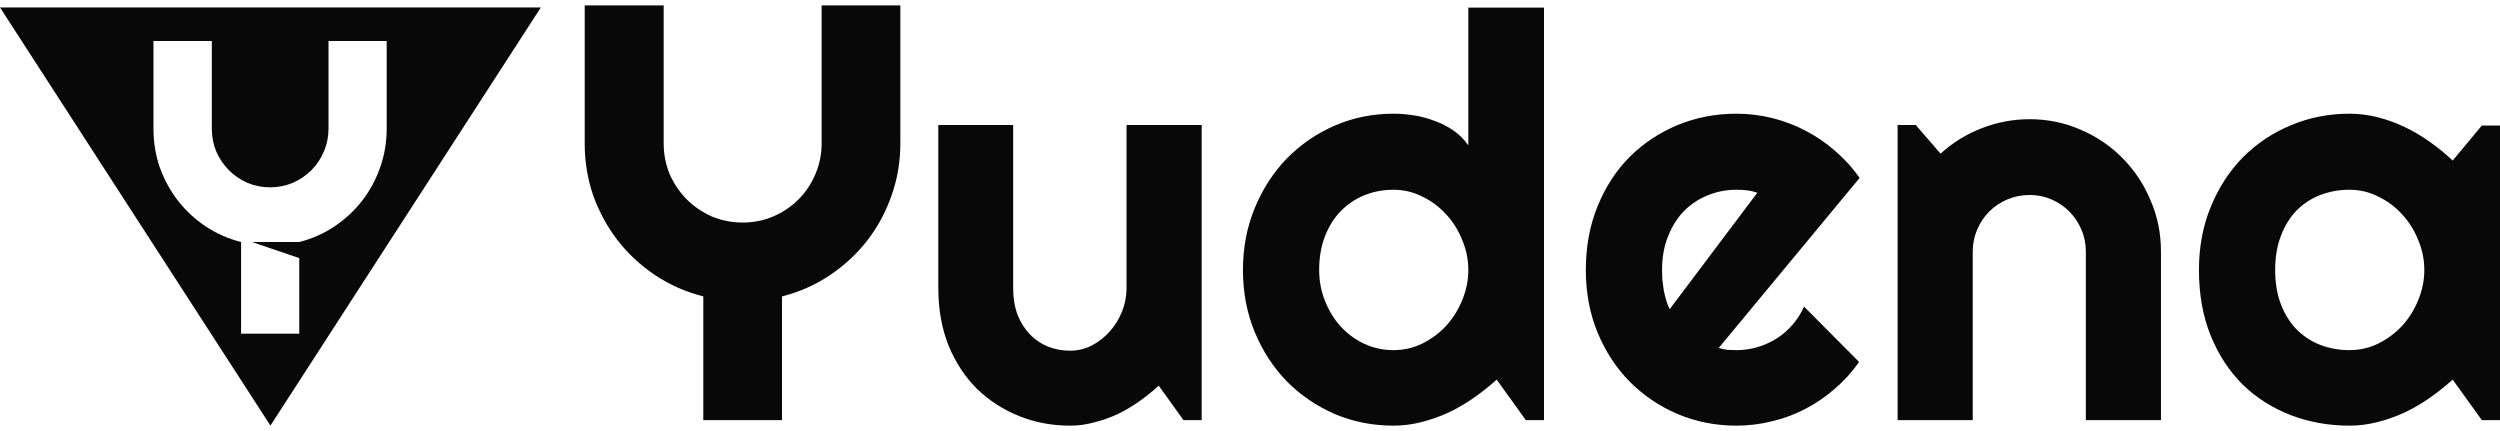 <svg xmlns="http://www.w3.org/2000/svg" width="232" height="40" viewBox="0 0 232 40" fill="none"><path d="M72.57 38.989H65.267V27.506C63.649 27.097 62.16 26.44 60.798 25.537C59.453 24.633 58.295 23.559 57.325 22.314C56.354 21.053 55.597 19.663 55.052 18.146C54.524 16.612 54.26 15 54.26 13.313V0.5H61.589V13.313C61.589 14.319 61.777 15.273 62.151 16.177C62.543 17.063 63.071 17.839 63.735 18.504C64.398 19.169 65.173 19.698 66.058 20.09C66.961 20.465 67.914 20.652 68.919 20.652C69.923 20.652 70.868 20.465 71.753 20.09C72.656 19.698 73.439 19.169 74.103 18.504C74.767 17.839 75.286 17.063 75.66 16.177C76.052 15.273 76.248 14.319 76.248 13.313V0.5H83.552V13.313C83.552 15 83.279 16.612 82.734 18.146C82.207 19.663 81.457 21.053 80.487 22.314C79.517 23.559 78.359 24.633 77.014 25.537C75.669 26.44 74.188 27.097 72.57 27.506V38.989Z" fill="#080808"></path><path d="M107.531 35.792C106.969 36.303 106.365 36.789 105.718 37.249C105.088 37.693 104.424 38.085 103.726 38.426C103.028 38.75 102.304 39.006 101.555 39.193C100.823 39.398 100.074 39.5 99.308 39.5C97.623 39.5 96.039 39.202 94.558 38.605C93.077 38.008 91.775 37.164 90.651 36.073C89.544 34.965 88.668 33.627 88.021 32.058C87.391 30.473 87.076 28.699 87.076 26.739V11.599H94.022V26.739C94.022 27.659 94.158 28.486 94.43 29.219C94.72 29.936 95.103 30.541 95.58 31.035C96.056 31.529 96.61 31.905 97.24 32.16C97.886 32.416 98.576 32.544 99.308 32.544C100.023 32.544 100.696 32.382 101.326 32.058C101.972 31.717 102.534 31.274 103.011 30.728C103.488 30.183 103.862 29.569 104.135 28.887C104.407 28.188 104.543 27.472 104.543 26.739V11.599H111.515V38.989H109.829L107.531 35.792Z" fill="#080808"></path><path d="M143.283 38.989H141.598L138.891 35.229C138.227 35.826 137.52 36.389 136.771 36.917C136.039 37.428 135.265 37.88 134.447 38.273C133.63 38.648 132.787 38.946 131.919 39.167C131.068 39.389 130.2 39.5 129.314 39.5C127.391 39.5 125.577 39.142 123.875 38.426C122.189 37.693 120.708 36.687 119.431 35.408C118.172 34.112 117.176 32.587 116.444 30.831C115.712 29.057 115.345 27.131 115.345 25.051C115.345 22.988 115.712 21.07 116.444 19.297C117.176 17.524 118.172 15.989 119.431 14.694C120.708 13.398 122.189 12.383 123.875 11.65C125.577 10.917 127.391 10.551 129.314 10.551C129.927 10.551 130.557 10.602 131.204 10.704C131.868 10.806 132.507 10.977 133.119 11.216C133.749 11.437 134.337 11.736 134.882 12.111C135.426 12.486 135.886 12.946 136.261 13.492V0.705H143.283V38.989ZM136.261 25.051C136.261 24.096 136.073 23.175 135.699 22.289C135.341 21.385 134.847 20.593 134.218 19.911C133.588 19.212 132.847 18.657 131.996 18.248C131.162 17.822 130.268 17.609 129.314 17.609C128.361 17.609 127.459 17.779 126.607 18.12C125.773 18.461 125.041 18.956 124.411 19.604C123.798 20.235 123.313 21.01 122.956 21.931C122.598 22.852 122.419 23.892 122.419 25.051C122.419 26.057 122.598 27.012 122.956 27.915C123.313 28.819 123.798 29.611 124.411 30.294C125.041 30.976 125.773 31.512 126.607 31.905C127.459 32.297 128.361 32.493 129.314 32.493C130.268 32.493 131.162 32.288 131.996 31.879C132.847 31.453 133.588 30.899 134.218 30.217C134.847 29.518 135.341 28.725 135.699 27.838C136.073 26.935 136.261 26.006 136.261 25.051Z" fill="#080808"></path><path d="M159.5 32.288C159.772 32.373 160.044 32.433 160.317 32.467C160.589 32.484 160.862 32.493 161.134 32.493C161.815 32.493 162.47 32.399 163.1 32.212C163.73 32.024 164.318 31.76 164.862 31.419C165.424 31.061 165.918 30.634 166.344 30.14C166.786 29.629 167.144 29.066 167.416 28.452L172.524 33.593C171.877 34.513 171.128 35.34 170.276 36.073C169.442 36.806 168.531 37.428 167.544 37.94C166.573 38.452 165.543 38.835 164.454 39.091C163.381 39.364 162.275 39.5 161.134 39.5C159.21 39.5 157.397 39.142 155.694 38.426C154.009 37.71 152.528 36.712 151.251 35.434C149.991 34.155 148.995 32.638 148.263 30.882C147.531 29.109 147.165 27.165 147.165 25.051C147.165 22.886 147.531 20.908 148.263 19.118C148.995 17.328 149.991 15.802 151.251 14.54C152.528 13.278 154.009 12.298 155.694 11.599C157.397 10.9 159.21 10.551 161.134 10.551C162.275 10.551 163.39 10.687 164.479 10.96C165.569 11.233 166.599 11.625 167.569 12.136C168.557 12.648 169.476 13.278 170.327 14.029C171.179 14.762 171.928 15.589 172.575 16.509L159.5 32.288ZM163.075 17.89C162.751 17.771 162.428 17.694 162.104 17.66C161.798 17.626 161.474 17.609 161.134 17.609C160.181 17.609 159.278 17.788 158.427 18.146C157.593 18.487 156.861 18.981 156.231 19.629C155.618 20.277 155.133 21.061 154.775 21.982C154.418 22.886 154.239 23.909 154.239 25.051C154.239 25.307 154.247 25.596 154.264 25.92C154.298 26.244 154.341 26.577 154.392 26.918C154.46 27.242 154.537 27.557 154.622 27.864C154.707 28.171 154.818 28.444 154.954 28.682L163.075 17.89Z" fill="#080808"></path><path d="M183.07 38.989H176.099V11.599H177.784L180.083 14.259C181.206 13.236 182.475 12.452 183.888 11.906C185.318 11.343 186.807 11.062 188.357 11.062C190.025 11.062 191.6 11.386 193.081 12.034C194.562 12.665 195.856 13.543 196.963 14.668C198.069 15.776 198.938 17.08 199.568 18.581C200.215 20.064 200.538 21.65 200.538 23.337V38.989H193.566V23.337C193.566 22.621 193.43 21.948 193.158 21.317C192.885 20.669 192.511 20.107 192.034 19.629C191.557 19.152 191.004 18.777 190.374 18.504C189.744 18.231 189.072 18.095 188.357 18.095C187.625 18.095 186.935 18.231 186.288 18.504C185.641 18.777 185.079 19.152 184.603 19.629C184.126 20.107 183.751 20.669 183.479 21.317C183.207 21.948 183.07 22.621 183.07 23.337V38.989Z" fill="#080808"></path><path d="M232 38.989H230.315L227.608 35.229C226.944 35.826 226.237 36.389 225.488 36.917C224.756 37.428 223.981 37.88 223.164 38.273C222.347 38.648 221.504 38.946 220.636 39.167C219.785 39.389 218.916 39.5 218.031 39.5C216.107 39.5 214.294 39.176 212.592 38.528C210.906 37.88 209.425 36.943 208.148 35.715C206.888 34.471 205.892 32.953 205.16 31.163C204.428 29.373 204.062 27.335 204.062 25.051C204.062 22.92 204.428 20.968 205.16 19.195C205.892 17.404 206.888 15.87 208.148 14.591C209.425 13.313 210.906 12.324 212.592 11.625C214.294 10.909 216.107 10.551 218.031 10.551C218.916 10.551 219.793 10.661 220.661 10.883C221.53 11.105 222.372 11.412 223.19 11.804C224.007 12.196 224.781 12.656 225.514 13.185C226.263 13.713 226.961 14.284 227.608 14.898L230.315 11.65H232V38.989ZM224.977 25.051C224.977 24.096 224.79 23.175 224.415 22.289C224.058 21.385 223.564 20.593 222.934 19.911C222.304 19.212 221.564 18.657 220.713 18.248C219.878 17.822 218.984 17.609 218.031 17.609C217.078 17.609 216.175 17.771 215.324 18.095C214.49 18.419 213.758 18.896 213.128 19.527C212.515 20.158 212.03 20.942 211.672 21.88C211.315 22.8 211.136 23.858 211.136 25.051C211.136 26.244 211.315 27.31 211.672 28.248C212.03 29.168 212.515 29.944 213.128 30.575C213.758 31.206 214.49 31.683 215.324 32.007C216.175 32.331 217.078 32.493 218.031 32.493C218.984 32.493 219.878 32.288 220.713 31.879C221.564 31.453 222.304 30.899 222.934 30.217C223.564 29.518 224.058 28.725 224.415 27.838C224.79 26.935 224.977 26.006 224.977 25.051Z" fill="#080808"></path><path fill-rule="evenodd" clip-rule="evenodd" d="M0 0.69L25.096 39.496L50.192 0.69L0 0.69ZM22.373 30.963V22.459C21.179 22.156 20.078 21.67 19.072 21.001C18.078 20.332 17.223 19.537 16.506 18.615C15.789 17.681 15.229 16.652 14.827 15.528C14.437 14.392 14.242 13.199 14.242 11.949V3.805H19.657V11.949C19.657 12.694 19.795 13.401 20.072 14.07C20.361 14.726 20.751 15.301 21.241 15.793C21.732 16.286 22.304 16.677 22.958 16.967C23.625 17.245 24.329 17.384 25.072 17.384C25.814 17.384 26.512 17.245 27.166 16.967C27.832 16.677 28.411 16.286 28.902 15.793C29.392 15.301 29.776 14.726 30.052 14.07C30.342 13.401 30.486 12.694 30.486 11.949V3.805H35.883V11.949C35.883 13.199 35.681 14.392 35.279 15.528C34.889 16.652 34.335 17.681 33.618 18.615C32.901 19.537 32.046 20.332 31.052 21.001C30.059 21.67 28.965 22.156 27.77 22.459H23.381L27.77 23.951V30.963H22.373Z" fill="#080808"></path></svg>